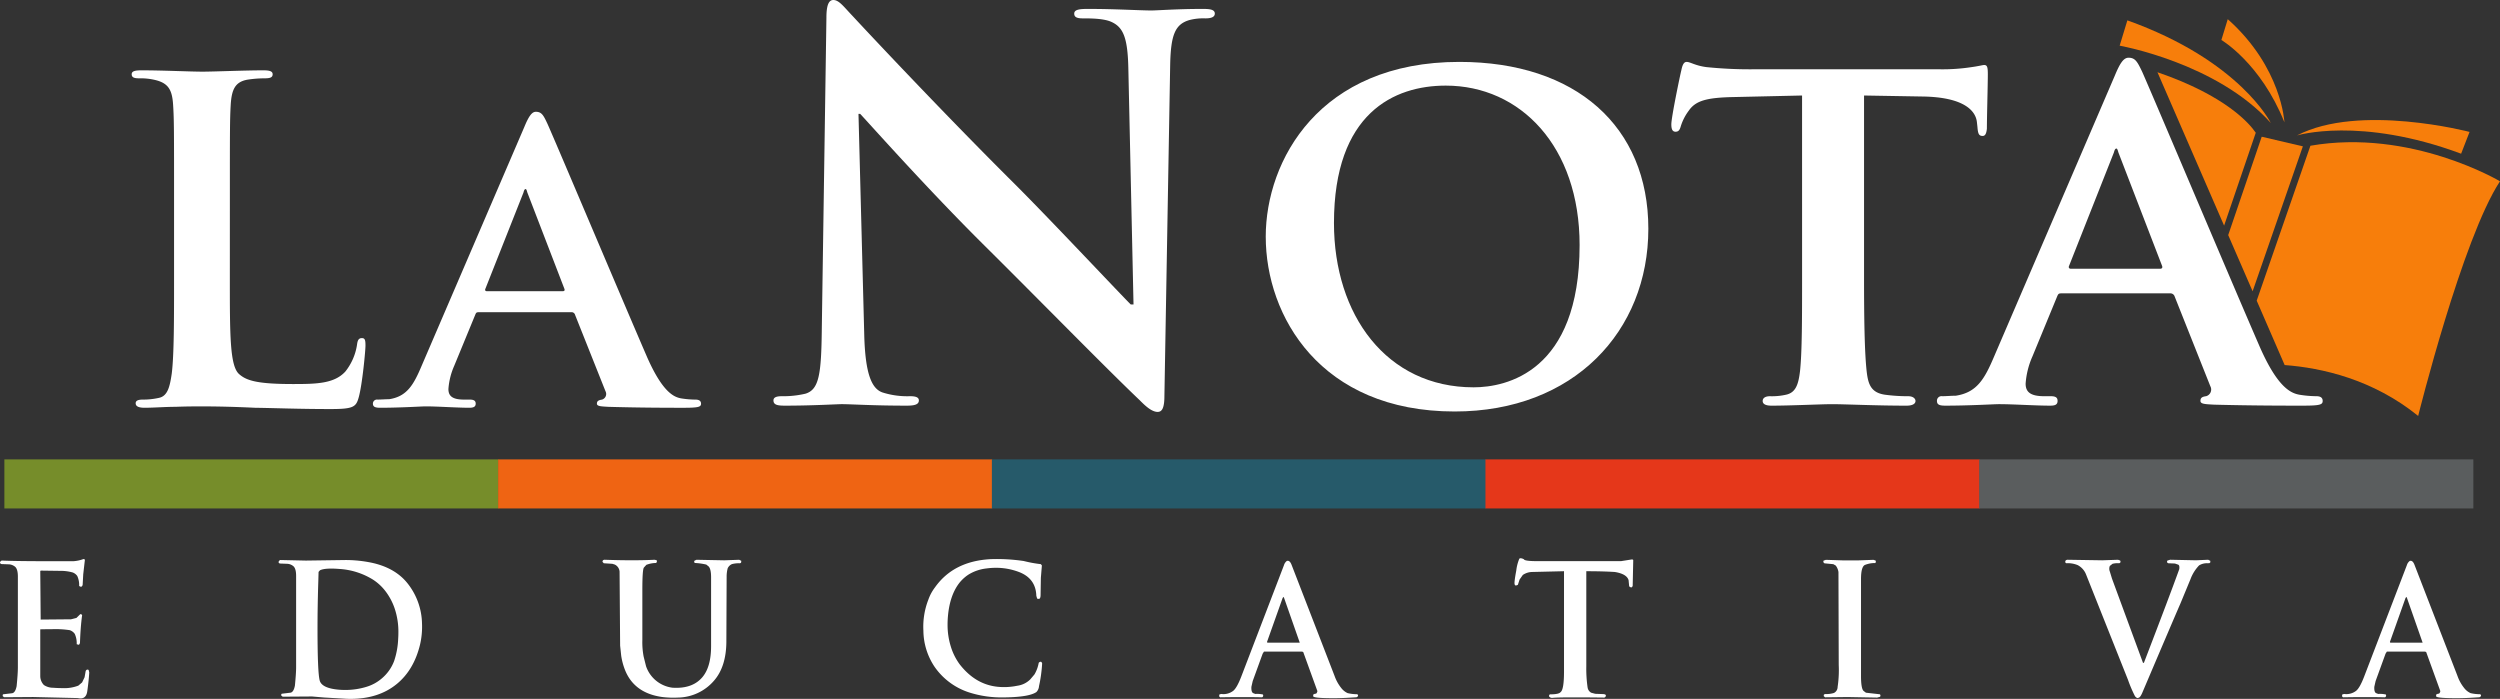 <svg xmlns="http://www.w3.org/2000/svg" width="802" height="224.197" viewBox="0 0 802 224.197">
  <rect x="0" y="0" width="802" height="224.197" fill="#333333" stroke="none"/>
  <g id="Group_20" data-name="Group 20" transform="translate(-83.328 286.307)">
    <path id="Path_1" data-name="Path 1" d="M137.986-207.22c0,18.316,0,28.206,3.011,30.768,2.407,2.141,6.116,3.155,17.287,3.155,7.6,0,13.212-.14,16.756-4.008a18.181,18.181,0,0,0,3.744-8.593c.159-1.262.427-2.137,1.552-2.137,1.032,0,1.16.713,1.16,2.424,0,1.572-1,12.314-2.137,16.468-.859,3.155-1.587,3.87-9.021,3.87-10.3,0-17.756-.323-24.22-.41-6.437-.3-11.57-.445-17.455-.445-1.59,0-4.7,0-8.148.14-3.277,0-7.037.3-9.895.3-1.849,0-2.846-.445-2.846-1.439,0-.715.551-1.18,2.254-1.18a23.1,23.1,0,0,0,5.2-.553c2.848-.574,3.525-3.709,4.132-7.861.731-6.023.731-17.325.731-30.5v-25.2c0-21.766,0-25.774-.3-30.355-.3-4.849-1.442-7.148-6.149-8.147a20.148,20.148,0,0,0-4.75-.447c-1.559,0-2.394-.264-2.394-1.3,0-.981,1-1.267,3.133-1.267,6.736,0,15.743.428,19.608.428,3.457,0,13.873-.428,19.479-.428,2,0,3,.286,3,1.267,0,1.034-.835,1.3-2.568,1.3a36.282,36.282,0,0,0-5.591.447c-3.87.715-5.011,3.138-5.3,8.147-.264,4.581-.264,8.589-.264,30.355Z" transform="translate(19.076 10.19)" fill="#fff"/>
    <path id="Path_2" data-name="Path 2" d="M182.869-202.345c-.693,0-.839.144-1.121.853l-6.718,16.31a22.352,22.352,0,0,0-1.875,7.469c0,2.154,1.14,3.4,5.022,3.4h1.856c1.57,0,1.873.607,1.873,1.3,0,1.016-.731,1.32-2.013,1.32-4.136,0-10.018-.445-14.063-.445-1.251,0-8,.445-14.585.445-1.565,0-2.314-.3-2.314-1.32a1.3,1.3,0,0,1,1.477-1.3c1.143,0,2.547-.124,3.726-.124,5.689-.859,7.843-4.566,10.445-10.75L197.5-261.759c1.424-3.457,2.442-4.882,3.689-4.882,1.9,0,2.478,1.158,3.744,3.87,3.011,6.725,24.045,56.573,32.049,75.04,4.9,11.018,8.465,12.582,10.746,13.015a30.829,30.829,0,0,0,4.738.409c1.145,0,1.73.465,1.73,1.3,0,1.016-.729,1.32-5.472,1.32-4.417,0-13.58,0-24.149-.3-2.32-.14-3.784-.14-3.784-1.016,0-.691.326-1.12,1.61-1.3A1.882,1.882,0,0,0,223.541-177l-9.754-24.492a1.146,1.146,0,0,0-1.242-.853Zm26.935-6.742c.583,0,.709-.268.583-.7l-11.9-30.923c-.159-.443-.25-1.138-.574-1.138-.4,0-.565.695-.691,1.138l-12.178,30.767c-.281.587,0,.855.432.855Z" transform="translate(54.026 16.196)" fill="#fff"/>
    <path id="Path_3" data-name="Path 3" d="M248.52-179.04c.317,13.1,2.533,17.5,5.9,18.646a26.288,26.288,0,0,0,8.771,1.189c1.822,0,2.856.339,2.856,1.355,0,1.357-1.515,1.678-3.868,1.678-10.939,0-17.681-.481-20.89-.481-1.493,0-9.43.481-18.161.481-2.2,0-3.729-.157-3.729-1.678,0-1.016,1.019-1.355,2.712-1.355a30.682,30.682,0,0,0,7.579-.813c4.366-1.357,5.057-6.244,5.219-20.894l1.479-99.674c0-3.388.5-5.72,2.21-5.72,1.849,0,3.372,2.188,6.255,5.2,2.015,2.19,27.594,29.642,52.175,54.062,11.459,11.441,34.184,35.679,37,38.416h.877l-1.658-75.636c-.2-10.265-1.732-13.469-5.739-15.148-2.533-1-6.557-1-8.948-1-2,0-2.675-.518-2.675-1.534,0-1.337,1.853-1.5,4.391-1.5,8.746,0,16.818.5,20.385.5,1.833,0,8.219-.5,16.47-.5,2.175,0,3.855.16,3.855,1.5,0,1.016-.985,1.534-3,1.534a17.9,17.9,0,0,0-5.057.516c-4.727,1.318-6.06,4.865-6.26,14.295l-1.851,106.235c0,3.707-.649,5.2-2.168,5.2-1.844,0-3.877-1.836-5.7-3.693-10.615-10.086-32.182-32.132-49.686-49.5-18.361-18.182-37.036-39.228-40.048-42.419h-.54Z" transform="translate(112.055)" fill="#fff"/>
    <path id="Path_4" data-name="Path 4" d="M306-219.344c0-24.421,17.185-56.074,62.113-56.074,37.381,0,60.627,20.708,60.627,53.544s-23.908,58.606-62.137,58.606c-43.1,0-60.6-30.641-60.6-56.077m100.686,2.693c0-31.658-19.018-51.157-42.939-51.157-16.487,0-35.862,8.735-35.862,44.095,0,29.45,16.844,52.693,44.793,52.693,10.407,0,34.007-4.887,34.007-45.63" transform="translate(183.377 8.967)" fill="#fff"/>
    <path id="Path_5" data-name="Path 5" d="M419.293-264.636l-22.05.5c-8.607.179-12.1,1.176-14.309,4.387a16.343,16.343,0,0,0-2.516,4.882c-.337,1.176-.677,1.849-1.712,1.849-1,0-1.353-.835-1.353-2.367,0-2.352,2.89-16.146,3.206-17.325.363-1.851.863-2.706,1.7-2.706,1.176,0,2.708,1.193,6.381,1.672a136.128,136.128,0,0,0,14.791.7h60.166a61.666,61.666,0,0,0,10.08-.7c2.353-.319,3.551-.677,4.048-.677,1.032,0,1.16.875,1.16,3.049,0,3.049-.3,13.635-.3,17.342-.15,1.515-.5,2.369-1.353,2.369-1.2,0-1.517-.675-1.678-2.868l-.168-1.514c-.366-3.705-4.19-8.093-17.506-8.27l-18.706-.321v57.91c0,13.16.148,24.406.848,30.643.469,4.032,1.346,6.722,5.728,7.414a54.838,54.838,0,0,0,7.568.5c1.683,0,2.363.841,2.363,1.519,0,1.032-1.194,1.513-2.89,1.513-9.737,0-19.657-.481-23.9-.481-3.37,0-13.463.481-19.377.481-1.827,0-2.859-.481-2.859-1.513,0-.678.5-1.519,2.376-1.519a20.523,20.523,0,0,0,5.188-.5c3.087-.693,3.922-3.383,4.418-7.573.662-6.078.662-17.324.662-30.484Z" transform="translate(242.138 8.967)" fill="#fff"/>
    <path id="Path_6" data-name="Path 6" d="M463.975-200.559c-.842,0-1,.179-1.357,1.041l-7.891,19.156a25.924,25.924,0,0,0-2.2,8.773c0,2.511,1.358,4.021,5.885,4.021h2.208c1.851,0,2.155.684,2.155,1.517,0,1.194-.813,1.515-2.334,1.515-4.882,0-11.771-.48-16.486-.48-1.517,0-9.464.48-17.2.48-1.869,0-2.673-.321-2.673-1.515a1.457,1.457,0,0,1,1.672-1.517c1.342,0,3.018-.159,4.376-.159,6.762-1.03,9.247-5.379,12.311-12.635l38.7-90.051c1.676-4.045,2.834-5.739,4.406-5.739,2.172,0,2.852,1.344,4.378,4.528,3.516,7.914,28.272,66.5,37.722,88.237,5.7,12.971,9.907,14.805,12.6,15.325a35.172,35.172,0,0,0,5.549.494c1.379,0,2.024.523,2.024,1.517,0,1.194-.833,1.515-6.4,1.515-5.219,0-15.985,0-28.449-.321-2.7-.159-4.362-.159-4.362-1.194,0-.833.317-1.335,1.815-1.517a2.224,2.224,0,0,0,1.357-3.206l-11.43-28.744a1.44,1.44,0,0,0-1.513-1.041Zm31.673-7.9c.678,0,.821-.356.678-.855l-14.01-36.376c-.157-.483-.337-1.324-.655-1.324-.521,0-.68.841-.841,1.324L466.5-209.473c-.325.66,0,1.016.534,1.016Z" transform="translate(280.622 8.363)" fill="#fff"/>
    <rect id="Rectangle_80" data-name="Rectangle 80" width="158.507" height="15.738" transform="translate(84.731 -138.934)" fill="#768d2a"/>
    <rect id="Rectangle_81" data-name="Rectangle 81" width="158.491" height="15.738" transform="translate(243.132 -138.934)" fill="#ef6413"/>
    <rect id="Rectangle_82" data-name="Rectangle 82" width="158.51" height="15.738" transform="translate(401.519 -138.934)" fill="#265a6a"/>
    <rect id="Rectangle_83" data-name="Rectangle 83" width="158.564" height="15.738" transform="translate(559.862 -138.934)" fill="#e5371a"/>
    <rect id="Rectangle_84" data-name="Rectangle 84" width="158.51" height="15.738" transform="translate(718.269 -138.934)" fill="#5a5d5e"/>
    <g id="Group_17" data-name="Group 17" transform="translate(83.328 -107.222)">
      <path id="Path_7" data-name="Path 7" d="M84.13-187.471q4.489.2,15.051.2H106.9a11.465,11.465,0,0,0,3.127-.662c.292-.058.469.029.527.266l-.527,4.61-.179,3.288a.856.856,0,0,1-.527.728l-.6-.264a7,7,0,0,0-.611-3.233,3.175,3.175,0,0,0-1.47-1.123,13.967,13.967,0,0,0-3.663-.507l-6.6-.088-.131.175.131,15.535,9.739-.088,1.732-.439,1.231-1.211c.334,0,.532.119.591.352q-.511,3.723-.684,8.848c-.117.412-.266.616-.441.616l-.615-.177a7.122,7.122,0,0,0-.615-3.3,3.108,3.108,0,0,0-1.65-1.209,30.834,30.834,0,0,0-5.567-.31q-1.7,0-3.853.046v15.03a4.122,4.122,0,0,0,1.167,2.839,5.382,5.382,0,0,0,3.016.879q1.537.112,2.859.111a12.614,12.614,0,0,0,5.168-.793l1.214-1.034.79-1.65.357-2c.144-.306.336-.46.569-.46a.767.767,0,0,1,.374.109l.2.771q-.134,2.484-.636,6.092-.334,2.27-2.157,2.267a4.107,4.107,0,0,1-.9-.109L93.965-143.7l-9.331.066-.414-.332a1.3,1.3,0,0,1-.027-.243c0-.2.057-.33.177-.374l2.817-.328c.693-.087,1.182-.844,1.475-2.268q.4-4.045.4-5.987v-29.2c0-1.554-.3-2.6-.89-3.126a3.41,3.41,0,0,0-1.927-.77l-2.464-.088c-.337-.117-.487-.325-.443-.618C83.571-187.36,83.837-187.529,84.13-187.471Z" transform="translate(-83.328 188.22)" fill="#fff"/>
      <path id="Path_8" data-name="Path 8" d="M133.119-187.777l7.989.175,12.5-.175a40.835,40.835,0,0,1,7.283.615q8.54,1.452,12.861,6.92a21.339,21.339,0,0,1,4.593,12.774,25.1,25.1,0,0,1-.62,6.78q-1.978,8.209-7.528,12.719-5.807,4.729-14.765,4.73c-.658,0-1.328-.024-2-.067l-6.514-.374-3.829-.328-9.439.066-.441-.332a1.727,1.727,0,0,1-.024-.243c0-.2.068-.328.2-.372l2.746-.33c.684-.088,1.162-.843,1.442-2.267q.388-3.939.388-5.9v-29.286c0-1.557-.283-2.589-.857-3.105a3.285,3.285,0,0,0-1.915-.79l-2.418-.091c-.341-.1-.476-.3-.418-.593C132.57-187.675,132.827-187.85,133.119-187.777Zm11.971,6.514q-.265,8.184-.264,15.25,0,14.281.7,16.877.662,2.465,6.076,2.949c.715.06,1.435.088,2.155.088a22.908,22.908,0,0,0,6.864-1.034,13.428,13.428,0,0,0,4.774-2.619,13.546,13.546,0,0,0,4.008-5.635,25.355,25.355,0,0,0,1.295-7.041c.046-.687.071-1.371.071-2.044a23.412,23.412,0,0,0-1.193-7.759,19.307,19.307,0,0,0-3.231-5.908,15.831,15.831,0,0,0-3.786-3.39,23.131,23.131,0,0,0-10.7-3.386q-4.666-.375-6.249.438l-.445.509Z" transform="translate(-42.967 188.351)" fill="#fff"/>
      <path id="Path_9" data-name="Path 9" d="M190.091-187.832q9.33.331,15.952,0,.881.175.77.44l-.243.593a8.892,8.892,0,0,0-3.187.6l-.771.855q-.506.574-.507,7.219v16.043a24.626,24.626,0,0,0,.418,5.325l.775,3.1a10.314,10.314,0,0,0,8.425,6.864c.439.031.868.044,1.276.044q5.454,0,8.339-3.386,2.815-3.3,2.817-9.969v-22.136q0-2.577-.771-3.434l-.77-.615a19.168,19.168,0,0,0-3.7-.509.923.923,0,0,1-.175-.505.649.649,0,0,1,.018-.175l.684-.352,8.937.175,4.794-.175.684.352-.087.593-.332.177a8.81,8.81,0,0,0-2.573.264,2.661,2.661,0,0,0-1.386,1.364,10.471,10.471,0,0,0-.334,2.662l-.086,20.861q-.047,8.1-4.048,12.61a15.548,15.548,0,0,1-11.488,5.325,29.534,29.534,0,0,1-4.993-.175q-9.07-1.234-12.019-8.758A20.974,20.974,0,0,1,195.326-157l-.35-3.279L194.8-184.05a2.744,2.744,0,0,0-1.539-2.241l-.771-.243-2.752-.177-.416-.441C189.321-187.618,189.576-187.848,190.091-187.832Z" transform="translate(3.961 188.319)" fill="#fff"/>
      <path id="Path_10" data-name="Path 10" d="M267.462-187.921a59.2,59.2,0,0,1,10.493.6,41.709,41.709,0,0,0,5.507,1.012l.326.418-.326,3.983-.091,5.587c-.018.708-.188,1.1-.516,1.167l-.58-.088-.27-.923q-.172-5.654-5.757-7.7a20.58,20.58,0,0,0-7.19-1.277,22.8,22.8,0,0,0-2.974.2,13.964,13.964,0,0,0-5.735,1.913,12.348,12.348,0,0,0-3.148,2.883q-3.206,4.251-3.627,11.6c-.027.531-.042,1.05-.042,1.565a23.417,23.417,0,0,0,1.032,7.063,18.736,18.736,0,0,0,2.879,5.768q5,6.423,12.106,7.172a20.708,20.708,0,0,0,6.359-.33,7.233,7.233,0,0,0,4.159-2.046l1.342-1.585a11.144,11.144,0,0,0,1.366-3.72.976.976,0,0,1,.616-.352c.2,0,.366.177.481.527a45.041,45.041,0,0,1-1.009,7.329,2.953,2.953,0,0,1-.837,1.873q-2.156,1.493-9.068,1.692c-.5.016-1,.022-1.5.022a33.872,33.872,0,0,1-11.109-1.627,21.535,21.535,0,0,1-10.939-8.122,21.112,21.112,0,0,1-3.631-11.6,23.928,23.928,0,0,1,1.586-9.989,14.273,14.273,0,0,1,2.132-3.961Q255.486-187.326,267.462-187.921Z" transform="translate(50.447 188.207)" fill="#fff"/>
      <path id="Path_11" data-name="Path 11" d="M319.533-187.607a1,1,0,0,1,.29-.044c.481,0,.892.43,1.227,1.3l13.8,35.668a13.171,13.171,0,0,0,2.1,3.8,5.439,5.439,0,0,0,2.079,1.683,13.358,13.358,0,0,0,3.078.352l.263.242a.655.655,0,0,1-.682.748l-1.825.111q-2.864.175-5.345.175-6.45,0-6.536-.618v-.505a1.459,1.459,0,0,1,.924-.328,1.277,1.277,0,0,0,.418-.837l-4.53-12.5-.326-.151H312.188l-.419.66-3.191,8.782-.421,1.847c-.058,1.129.133,1.805.574,2.024l.682.264a8.356,8.356,0,0,1,2.444.177.884.884,0,0,1,.087.372.564.564,0,0,1-.376.529q-2.7-.066-6.07-.066c-2.234,0-4.685.022-7.372.066l-.332-.328.088-.573.573-.177a5.12,5.12,0,0,0,3.766-.924q1.25-.878,2.752-4.816l13.638-35.584A2.663,2.663,0,0,1,319.533-187.607Zm-6.361,25.965.089.263h10.412l-5.15-14.7-.334.33Z" transform="translate(93.291 188.468)" fill="#fff"/>
      <path id="Path_12" data-name="Path 12" d="M352.775-187.769q.2.6,4.353.6h26.808l3.211-.509a1.553,1.553,0,0,1,.527,0,.244.244,0,0,1,.177.244l-.177,8.184a.8.8,0,0,1-.44.527l-.527-.175-.175-.352-.175-1.825c-.4-1.333-1.875-2.208-4.422-2.617q-3.832-.246-9.14-.244v30.52a41.511,41.511,0,0,0,.419,6.8,2.308,2.308,0,0,0,1.147,1.652l1.3.352,2.442.088c.525.016.846.126.946.33a.65.65,0,0,1-.525.793q-5.75-.068-9.533-.067-5.7,0-7,.155a1.216,1.216,0,0,1-1.121-.439.571.571,0,0,1,.263-.684q2.861,0,3.388-.7,1.127-.771,1.121-6.689V-183.94l-10.166.244a5.477,5.477,0,0,0-3.056.966l-1.034,1.473-.531,1.652a1.357,1.357,0,0,1-.66.241c-.19,0-.312-.109-.372-.328-.164-.31.007-1.783.5-4.426a14.282,14.282,0,0,1,.972-3.806.56.56,0,0,1,.439-.177A2.583,2.583,0,0,1,352.775-187.769Z" transform="translate(136.092 188.099)" fill="#fff"/>
      <path id="Path_13" data-name="Path 13" d="M404.907-187.82l5.348.175h5.152l4.8-.175.7.263c.058.4,0,.653-.177.77a8.519,8.519,0,0,0-3.324.616q-1.228.616-1.229,4.555v31.007q0,4.223.881,4.883l.7.529,4.449.505a.485.485,0,0,1,.2.4.931.931,0,0,1-.109.4l-.948.264-9.44-.175-7.238.086-.441-.352v-.44l.354-.264a8.3,8.3,0,0,0,2.878-.328,2.152,2.152,0,0,0,1.211-1.938,36.693,36.693,0,0,0,.356-7.063l-.086-29.795a4.439,4.439,0,0,0-.884-2.092l-.771-.439-2.792-.266a.618.618,0,0,1-.4-.571,1.116,1.116,0,0,1,.044-.286Z" transform="translate(180.835 188.329)" fill="#fff"/>
      <path id="Path_14" data-name="Path 14" d="M447.525-187.832l11.005.175,5-.175c.509.117.8.263.857.44l-.088.505-.35.177a6.171,6.171,0,0,0-2.139.177l-.861.68a2.389,2.389,0,0,0,0,1.8l.684,2.247,9.975,27.087c.237-.057.354-.144.354-.261q8.157-21.234,11.262-29.84a4.274,4.274,0,0,0,.04-.551c0-.485-.13-.786-.4-.9l-1.032-.354-2.133-.086c-.266-.118-.4-.272-.4-.463a.791.791,0,0,1,.129-.4l.857-.263,8.341.175,3.875-.175.684.352v.5l-.33.266H492.2a4.691,4.691,0,0,0-2.619.7,12.774,12.774,0,0,0-2.75,4.4l-3.189,7.71q-2.8,6.45-12.281,28.739c-.467,1.087-.9,1.628-1.3,1.628a.359.359,0,0,1-.219.066c-.206,0-.479-.19-.815-.571a42.548,42.548,0,0,1-2.247-5.259l-13.49-33.89a5.721,5.721,0,0,0-2.661-2.925,8.333,8.333,0,0,0-3.7-.594l-.265-.266a.775.775,0,0,1,.166-.658A1.006,1.006,0,0,1,447.525-187.832Z" transform="translate(215.885 188.319)" fill="#fff"/>
      <path id="Path_15" data-name="Path 15" d="M517.08-187.607a.985.985,0,0,1,.284-.044c.487,0,.9.43,1.235,1.3l13.8,35.668a13.171,13.171,0,0,0,2.1,3.8,5.454,5.454,0,0,0,2.081,1.683,13.394,13.394,0,0,0,3.083.352l.265.242a.658.658,0,0,1-.684.748l-1.823.111c-1.911.117-3.691.175-5.35.175q-6.45,0-6.536-.618v-.505a1.462,1.462,0,0,1,.928-.328,1.276,1.276,0,0,0,.418-.837l-4.528-12.5-.332-.151H509.731l-.418.66-3.189,8.782-.419,1.847c-.058,1.129.131,1.805.571,2.024l.682.264a8.337,8.337,0,0,1,2.442.177.912.912,0,0,1,.088.372.558.558,0,0,1-.37.529q-2.708-.066-6.079-.066-3.343,0-7.369.066l-.334-.328.089-.573.576-.177a5.119,5.119,0,0,0,3.762-.924q1.256-.878,2.75-4.816l13.642-35.584A2.653,2.653,0,0,1,517.08-187.607Zm-6.359,25.965.089.263h10.4l-5.148-14.7-.328.33Z" transform="translate(255.972 188.468)" fill="#fff"/>
    </g>
    <g id="Group_19" data-name="Group 19" transform="translate(763.316 -280.156)">
      <g id="Group_18" data-name="Group 18" transform="translate(12.121 17.021)">
        <path id="Path_16" data-name="Path 16" d="M494.409-254.187c-1.975-2.909-9.541-11.869-31.538-19.413l21.383,49.212Z" transform="translate(-462.871 273.6)" fill="#f77e0b"/>
        <path id="Path_17" data-name="Path 17" d="M483.151-212.676l16.119-46.492-13.2-3.086L475.319-230.7Z" transform="translate(-452.62 282.944)" fill="#f77e0b"/>
        <path id="Path_18" data-name="Path 18" d="M497.563-260.156l-17.231,49.7L489.3-189.8c11.939.9,28.3,4.563,42.831,16.321,0,0,14.151-56.87,26.248-75.272C558.383-248.753,529.835-265.77,497.563-260.156Z" transform="translate(-448.491 283.736)" fill="#f77e0b"/>
      </g>
      <path id="Path_19" data-name="Path 19" d="M487.418-260.245s20.234-6.216,52.656,5.855l2.706-6.99S507.38-270.663,487.418-260.245Z" transform="translate(-430.535 297.547)" fill="#f77e0b"/>
      <path id="Path_20" data-name="Path 20" d="M494.34-249.853s-.806-17.6-18.179-33.081l-2.042,6.68S486.692-268.9,494.34-249.853Z" transform="translate(-441.487 282.934)" fill="#f77e0b"/>
      <path id="Path_21" data-name="Path 21" d="M504.7-249.814s-9.791-19.962-46.006-32.911l-2.471,8.118S487.428-269.1,504.7-249.814Z" transform="translate(-456.224 283.106)" fill="#f77e0b"/>
    </g>
  </g>
</svg>
